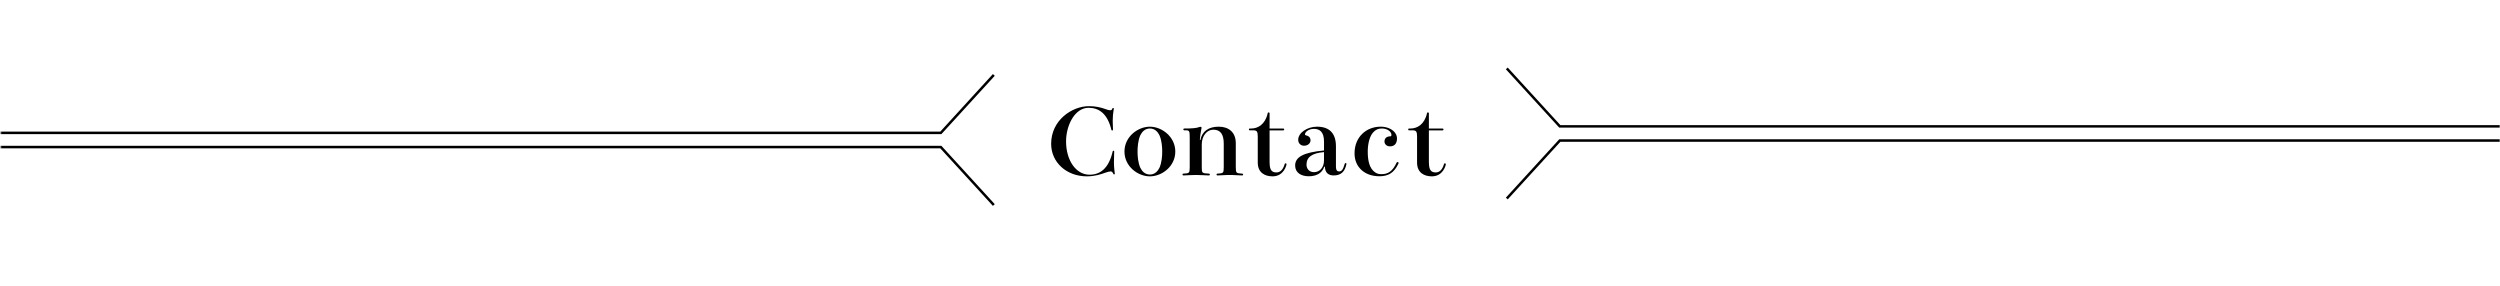 <?xml version="1.0" encoding="UTF-8"?><svg id="_レイヤー_2" xmlns="http://www.w3.org/2000/svg" width="1920" height="220" xmlns:xlink="http://www.w3.org/1999/xlink" viewBox="0 0 1920 220"><defs><style>.cls-1{mask:url(#mask);}.cls-2{fill:url(#_名称未設定グラデーション_5-2);}.cls-2,.cls-3,.cls-4,.cls-5,.cls-6{stroke-width:0px;}.cls-3{fill:url(#_名称未設定グラデーション_3-2);}.cls-7{fill:none;fill-rule:evenodd;stroke:#000;stroke-miterlimit:10;stroke-width:1.94px;}.cls-4{fill:url(#_名称未設定グラデーション_5);}.cls-5{fill:url(#_名称未設定グラデーション_3);}.cls-8{mask:url(#mask-3);}.cls-9{mask:url(#mask-2);}.cls-10{mask:url(#mask-1);}</style><linearGradient id="_名称未設定グラデーション_5" x1="-118.87" y1="80.23" x2="701.31" y2="80.23" gradientTransform="translate(1189.5 31.5)" gradientUnits="userSpaceOnUse"><stop offset=".62" stop-color="#fff"/><stop offset=".68" stop-color="#c8c5c4"/><stop offset=".75" stop-color="#827b7a"/><stop offset=".82" stop-color="#4e4543"/><stop offset=".86" stop-color="#2e2421"/><stop offset=".89" stop-color="#231815"/></linearGradient><mask id="mask" x="1070.63" y="55.38" width="849.63" height="112.71" maskUnits="userSpaceOnUse"><rect class="cls-4" x="1070.63" y="55.38" width="849.37" height="112.71"/></mask><linearGradient id="_名称未設定グラデーション_3" x1="-118.87" y1="-985.92" x2="730.5" y2="-985.92" gradientTransform="translate(1189.5 -892.65) scale(1 -1)" gradientUnits="userSpaceOnUse"><stop offset=".65" stop-color="#fff"/><stop offset=".66" stop-color="#dddbda"/><stop offset=".67" stop-color="#b6b2b1"/><stop offset=".68" stop-color="#928d8c"/><stop offset=".7" stop-color="#746d6b"/><stop offset=".72" stop-color="#5a5250"/><stop offset=".74" stop-color="#463c3a"/><stop offset=".76" stop-color="#362c29"/><stop offset=".79" stop-color="#2b201d"/><stop offset=".83" stop-color="#241916"/><stop offset=".94" stop-color="#231815"/></linearGradient><mask id="mask-1" x="1070.63" y="36.91" width="849.63" height="112.71" maskUnits="userSpaceOnUse"><rect class="cls-5" x="1070.63" y="36.91" width="849.37" height="112.71"/></mask><linearGradient id="_名称未設定グラデーション_5-2" x1="158.13" y1="85.23" x2="978.31" y2="85.23" gradientTransform="translate(-157.66 201.97) scale(1 -1)" xlink:href="#_名称未設定グラデーション_5"/><mask id="mask-2" x=".21" y="60.38" width="849.63" height="112.71" maskUnits="userSpaceOnUse"><rect class="cls-2" x=".47" y="60.38" width="849.37" height="112.71" transform="translate(850.32 233.47) rotate(-180)"/></mask><linearGradient id="_名称未設定グラデーション_3-2" x1="158.13" y1="-990.92" x2="1007.5" y2="-990.92" gradientTransform="translate(-157.66 1089.18)" xlink:href="#_名称未設定グラデーション_3"/><mask id="mask-3" x=".21" y="41.91" width="849.63" height="112.71" maskUnits="userSpaceOnUse"><rect class="cls-3" x=".47" y="41.91" width="849.37" height="112.71" transform="translate(850.32 196.53) rotate(-180)"/></mask></defs><g id="about"><g class="cls-1"><polyline class="cls-7" points="1920.26 107.95 1197.93 107.95 1157.21 152.46"/></g><g class="cls-10"><polyline class="cls-7" points="1920.26 97.05 1197.93 97.05 1157.21 52.54"/></g><g class="cls-9"><polyline class="cls-7" points=".21 112.95 722.55 112.95 763.26 157.46"/></g><g class="cls-8"><polyline class="cls-7" points=".21 102.05 722.55 102.05 763.26 57.54"/></g><path class="cls-6" d="m849.05,83.77c1.39.56,2.5.91,3.45.91,1.17,0,1.47-.42,1.76-1.26.15-.35.29-.49.59-.49s.59.14.59.49c0,.14-.07.77-.29,1.89-.29,1.61-.59,4.2-.59,7.49,0,1.96.07,4.2.22,6.79,0,.42-.22.63-.59.63-.29,0-.59-.14-.66-.56-3.01-12.46-9.54-16.87-17.54-16.87-10.5,0-17.25,13.37-17.25,25.83,0,14.84,7.85,25.55,17.98,25.55,8,0,14.75-4.48,17.83-17.92.07-.35.37-.49.59-.49.29,0,.59.21.59.56,0,.14,0,.63-.07,1.68-.07,1.54-.15,4.13-.15,6.3,0,2.38.07,4.34.37,6.51.22,1.54.29,2.31.29,2.59,0,.35-.22.56-.51.56-.22,0-.44-.07-.59-.42-.73-1.61-1.32-1.89-2.13-1.89-.95,0-2.28.35-4.04.98-3.3,1.19-8,2.8-14.17,2.8-15.78,0-27.45-10.85-27.45-24.99,0-18.13,16-28.91,29.06-28.91,5.21,0,8.81.91,12.7,2.24Z"/><path class="cls-6" d="m902.63,116.4c0,11.48-10.35,19.04-19.52,19.04s-19.52-7.56-19.52-19.04,10.35-19.11,19.52-19.11,19.52,7.7,19.52,19.11Zm-10.05,0c0-3.22-.29-8.47-2.13-12.53-1.25-2.59-3.6-5.18-7.34-5.18s-6.09,2.59-7.34,5.18c-1.83,4.06-2.13,9.31-2.13,12.53s.29,8.4,2.13,12.46c1.25,2.59,3.6,5.18,7.34,5.18s6.09-2.59,7.34-5.18c1.83-4.06,2.13-9.24,2.13-12.46Z"/><path class="cls-6" d="m949.09,128.3c0,4.76.37,4.76,4.84,5.04.51,0,.81.35.81.7s-.29.7-.81.7c-.95,0-2.86-.07-4.77-.21-1.76-.14-3.6-.14-4.7-.14s-2.94,0-4.77.14-3.67.21-4.62.21c-.51,0-.81-.35-.81-.7s.29-.7.81-.7c4.4-.28,4.77-.28,4.77-5.04v-18.06c0-7.35-2.72-10.64-8-10.64-4.84,0-8.88,4.62-8.88,11.41v17.29c0,4.69.15,4.76,5.43,5.04.59,0,.81.35.81.7s-.22.7-.81.7c-.66,0-2.79-.07-4.99-.21-1.98-.07-3.96-.14-5.06-.14s-2.94.07-4.7.14c-1.91.14-3.74.21-4.7.21-.51,0-.81-.35-.81-.7s.29-.7.81-.7c4.4-.28,4.77-.28,4.77-5.04v-22.33c0-5.11-.15-5.88-2.86-5.88h-1.25c-.51,0-.81-.35-.81-.7s.29-.7.81-.7c5.8,0,9.17-.21,11.74-1.19.22-.07.44-.14.66-.14.44,0,.81.28.81.77,0,.28-.22,1.47-.44,2.38-.37,1.68-.66,4.34-.88,7h.44c1.25-6.58,6.17-10.22,14.02-10.22s13.14,4.41,13.14,12.67v18.34Z"/><path class="cls-6" d="m975.07,125.01c0,5.74,1.83,7.42,5.21,7.42,2.79,0,5.06-1.89,6.38-6.51.07-.35.37-.49.66-.49.37,0,.73.28.73.7,0,.63-1.98,9.31-10.71,9.31-6.17,0-11.38-3.01-11.38-10.57v-19.95c0-3.85-.66-4.83-3.38-4.83h-2.72c-.51,0-.73-.35-.73-.7s.22-.7.73-.7h1.17c5.06,0,10.72-3.22,12.55-11.69.07-.49.44-.7.73-.7.37,0,.73.28.73.77v11.62h10.35c.59,0,.88.35.88.7,0,.42-.29.77-.88.77h-10.35v24.85Z"/><path class="cls-6" d="m1026,127.67c0,3.5,1.1,3.99,2.57,3.99,1.76,0,2.94-1.47,4.18-5.81.15-.42.29-.63.73-.63.37,0,.59.28.59.63l-.07.49c-1.25,5.53-4.11,8.4-9.76,8.4-3.96,0-6.68-2.1-6.68-6.72h-.51c-1.83,5.25-6.31,7.35-11.96,7.35s-10.42-2.59-10.42-8.26c0-6.58,6.53-10.08,22.17-11.55v-6.79c0-7.77-3.6-9.8-7.71-9.8-4.4,0-6.9,2.66-6.9,4.13,0,.56.29.77.95.91,1.32.28,3.3,1.12,3.3,3.85,0,1.82-1.69,4.06-4.99,4.06-2.42,0-4.48-1.75-4.48-4.55,0-5.46,7.05-10.08,14.46-10.08,9.1,0,14.53,4.69,14.53,15.05v15.33Zm-9.17-10.85c-9.25.77-13.43,3.85-13.43,9.66,0,3.15,2.13,5.74,5.72,5.74,4.33,0,7.71-3.43,7.71-8.96v-6.44Z"/><path class="cls-6" d="m1070.85,101.28c1.32,1.47,2.05,3.22,2.05,5.04,0,3.57-1.69,6.09-5.36,6.09-2.57,0-4.26-1.68-4.26-3.71,0-2.24,1.39-3.99,4.4-3.99.51,0,.95-.28.95-1.05,0-2.59-3.16-4.97-7.34-4.97-2.94,0-4.77.98-6.53,2.8-3.01,3.15-4.33,9.24-4.33,14.98,0,7.84,1.69,12.74,4.99,15.4,1.76,1.4,3.16,1.89,5.5,1.89,5.21,0,8.59-2.24,11.67-8.82.15-.35.44-.49.73-.49.44,0,.81.28.81.77,0,.14-.07.35-.15.49-3.3,7-7.71,9.66-14.61,9.66-11.3,0-19.08-7-19.08-17.57,0-12.74,9.17-20.51,20.04-20.51,4.55,0,8.29,1.61,10.5,3.99Z"/><path class="cls-6" d="m1097.42,125.01c0,5.74,1.83,7.42,5.21,7.42,2.79,0,5.06-1.89,6.38-6.51.07-.35.37-.49.66-.49.37,0,.73.28.73.7,0,.63-1.98,9.31-10.72,9.31-6.17,0-11.38-3.01-11.38-10.57v-19.95c0-3.85-.66-4.83-3.38-4.83h-2.72c-.51,0-.73-.35-.73-.7s.22-.7.73-.7h1.17c5.06,0,10.71-3.22,12.55-11.69.07-.49.44-.7.73-.7.37,0,.73.28.73.77v11.62h10.35c.59,0,.88.35.88.7,0,.42-.29.77-.88.77h-10.35v24.85Z"/></g></svg>